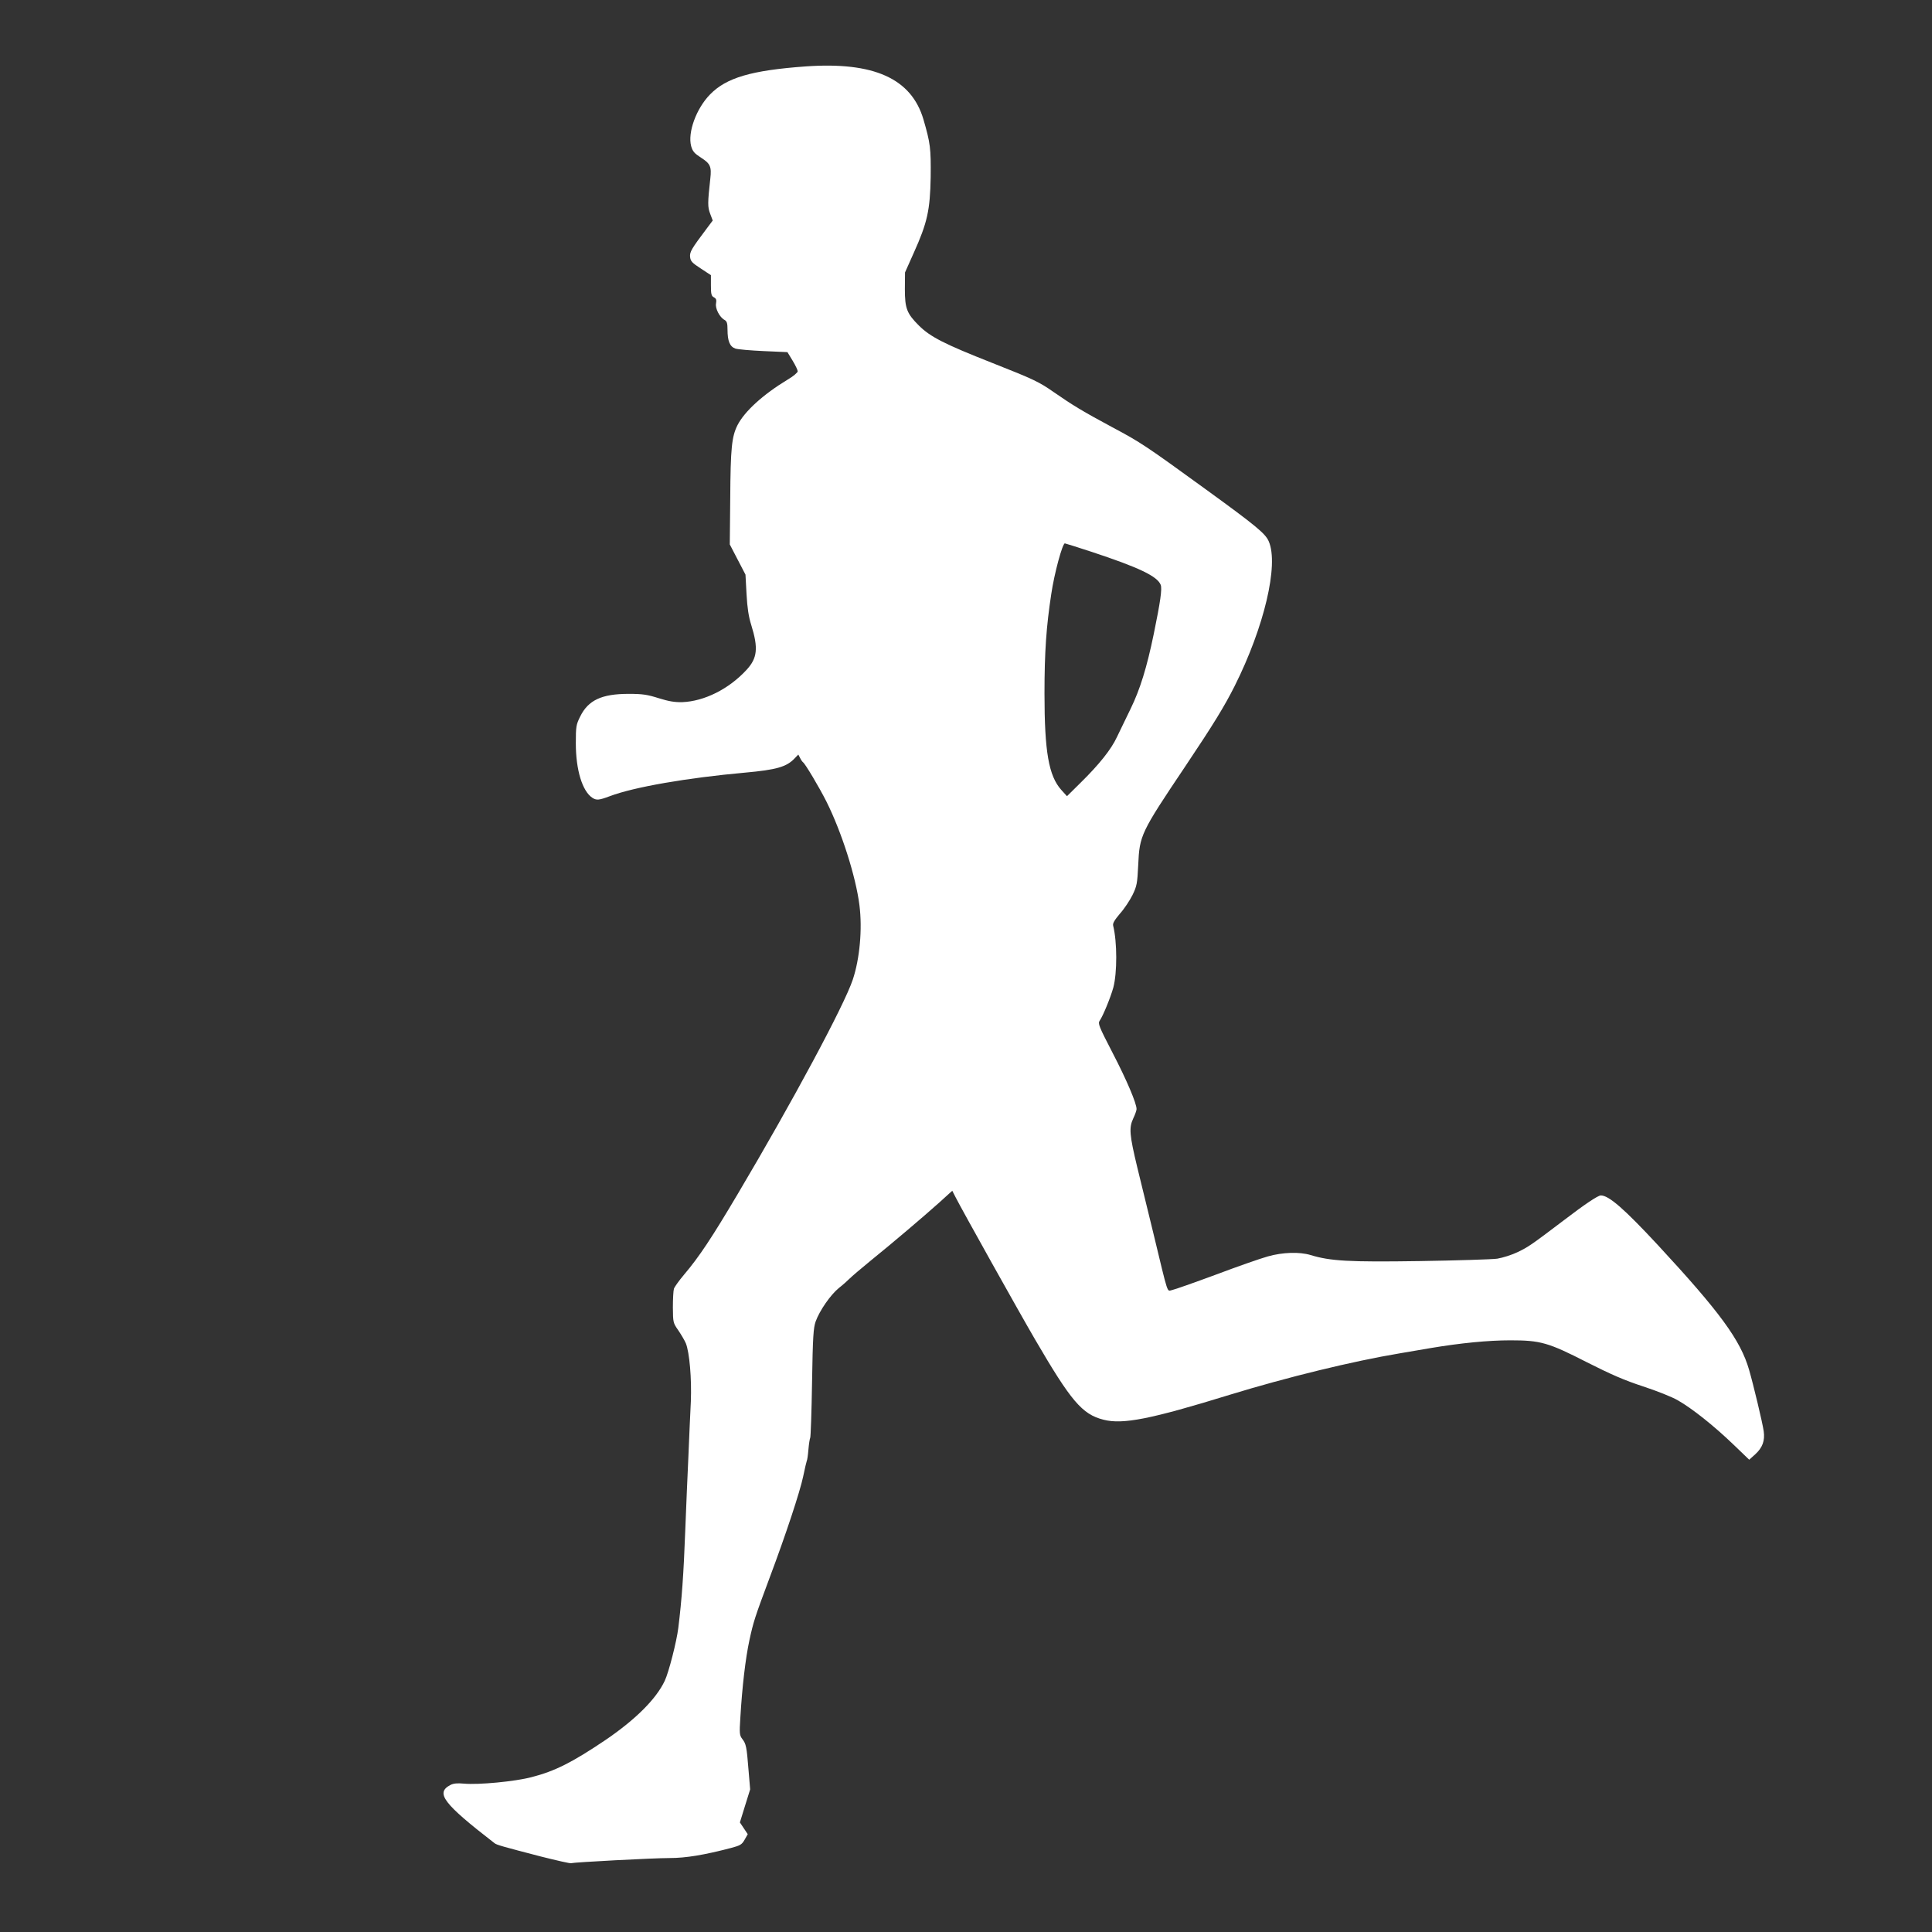 <?xml version="1.0" standalone="no"?>
<!DOCTYPE svg PUBLIC "-//W3C//DTD SVG 20010904//EN"
 "http://www.w3.org/TR/2001/REC-SVG-20010904/DTD/svg10.dtd">
<svg version="1.0" xmlns="http://www.w3.org/2000/svg"
 width="1280pt" height="1280pt" viewBox="0 0 1280 1280"
 preserveAspectRatio="xMidYMid meet">
<rect x="0" y="0" width="1280" height="1280" fill="#333333" stroke="none"/>
<g transform="translate(0,1280) scale(0.1,-0.1)"
fill="#ffffff" stroke="none">
<path d="M5338 12360 c-361 -26 -526 -75 -634 -186 -91 -93 -149 -252 -125
-342 10 -35 21 -48 66 -77 61 -39 70 -59 61 -138 -18 -163 -18 -188 -1 -233
l17 -45 -39 -52 c-103 -137 -114 -156 -111 -189 3 -28 12 -39 71 -77 l67 -44
0 -68 c0 -58 3 -70 20 -79 15 -8 18 -17 14 -40 -7 -33 24 -93 57 -110 15 -9
19 -22 19 -64 0 -75 15 -112 51 -125 17 -6 101 -13 188 -17 l158 -7 34 -56
c19 -31 34 -63 34 -71 0 -8 -29 -33 -65 -54 -164 -99 -287 -211 -334 -303 -38
-76 -46 -151 -48 -485 l-3 -305 52 -100 52 -100 7 -129 c5 -92 14 -150 31
-204 48 -154 41 -220 -31 -298 -117 -127 -279 -208 -426 -214 -49 -1 -88 5
-155 26 -76 24 -107 29 -200 29 -179 0 -268 -42 -321 -150 -27 -54 -29 -66
-29 -178 0 -176 43 -317 110 -361 27 -17 43 -16 115 11 161 61 516 122 895
156 210 19 277 38 331 96 l23 24 12 -23 c6 -13 15 -25 19 -28 15 -10 108 -167
155 -260 101 -202 195 -497 219 -687 20 -159 2 -355 -44 -493 -57 -171 -399
-808 -762 -1420 -172 -290 -255 -416 -356 -535 -33 -39 -63 -81 -67 -93 -4
-13 -7 -69 -7 -124 1 -99 1 -102 36 -152 19 -28 42 -67 50 -86 24 -60 39 -233
33 -385 -4 -77 -11 -239 -16 -360 -6 -121 -15 -344 -21 -495 -11 -293 -23
-458 -46 -645 -11 -90 -63 -294 -90 -351 -57 -121 -194 -257 -394 -393 -220
-148 -333 -205 -488 -245 -110 -29 -352 -52 -448 -43 -43 4 -69 2 -90 -9 -101
-53 -47 -123 293 -386 14 -11 53 -22 307 -88 104 -26 194 -47 200 -44 19 6
542 34 653 34 106 0 228 20 407 67 60 16 71 22 89 54 l21 37 -26 39 -26 39 34
110 34 109 -11 130 c-12 153 -16 172 -42 205 -17 23 -19 35 -12 140 12 205 34
392 60 513 27 124 35 149 135 417 107 285 200 567 221 667 11 53 22 100 24
104 3 4 8 38 11 75 3 38 9 73 12 79 3 5 9 169 12 365 5 307 9 362 24 405 26
72 98 176 153 221 27 21 59 50 73 64 14 14 75 66 135 115 152 123 353 294 457
387 l87 79 22 -43 c42 -83 423 -765 527 -943 238 -408 311 -495 453 -531 128
-33 314 4 839 166 379 116 813 222 1125 274 50 9 142 24 205 35 197 33 380 51
526 51 200 0 251 -14 509 -146 160 -81 248 -119 370 -159 89 -29 193 -70 232
-93 93 -53 237 -167 368 -293 l104 -100 40 36 c48 44 65 90 56 153 -8 57 -69
311 -97 407 -57 197 -193 382 -604 826 -223 240 -325 329 -378 329 -19 0 -106
-58 -247 -166 -215 -163 -233 -175 -303 -209 -39 -19 -100 -38 -136 -44 -36
-5 -267 -12 -515 -16 -470 -7 -590 0 -722 40 -73 22 -184 19 -283 -9 -47 -13
-202 -67 -345 -121 -143 -53 -274 -99 -290 -102 -35 -6 -21 -49 -125 382 -34
138 -81 331 -105 430 -52 216 -56 263 -27 325 12 25 22 53 22 62 0 38 -64 190
-159 373 -92 178 -98 194 -85 213 22 32 72 154 90 219 26 97 26 302 -1 410 -4
16 8 36 45 80 28 31 65 87 83 123 29 60 32 76 38 200 9 196 16 212 310 650
191 285 262 402 329 535 196 391 293 803 226 958 -22 52 -84 103 -416 344
-398 289 -432 312 -620 412 -197 106 -260 144 -390 234 -96 67 -131 84 -405
192 -322 127 -411 173 -487 248 -80 80 -93 113 -93 242 l1 110 58 130 c90 200
108 282 112 502 2 190 -2 224 -48 382 -80 271 -329 383 -780 351z m1891 -3215
c318 -105 439 -163 461 -220 10 -26 -2 -111 -46 -325 -46 -223 -91 -368 -153
-495 -32 -66 -73 -151 -91 -188 -38 -82 -117 -181 -240 -302 l-91 -90 -38 42
c-83 93 -111 253 -111 638 0 277 12 444 45 660 20 136 74 335 90 335 3 0 82
-25 174 -55z"/>
</g>
</svg>
